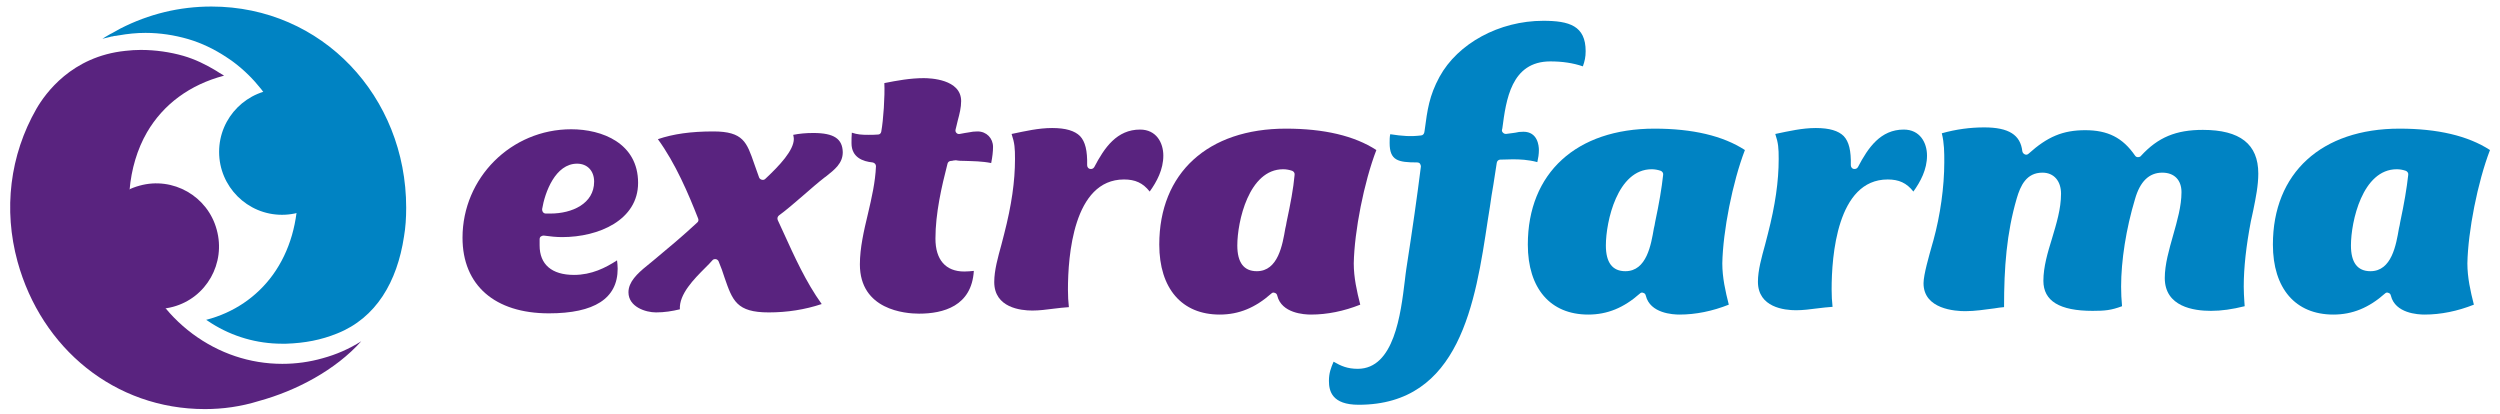 <svg xmlns="http://www.w3.org/2000/svg" fill="none" viewBox="0 0 169 28" height="28" width="169">
<path fill="#59237F" d="M38.613 8.738C34.552 8.738 31.266 12.027 31.266 16.07C31.266 19.276 33.443 21.182 37.106 21.182C40.183 21.182 41.754 20.176 41.754 18.165C41.754 17.977 41.733 17.788 41.712 17.6C40.937 18.102 39.995 18.584 38.802 18.584C37.295 18.584 36.478 17.872 36.478 16.594V16.175C36.478 16.112 36.499 16.028 36.562 15.986C36.625 15.945 36.688 15.924 36.75 15.924C37.19 15.986 37.609 16.028 38.006 16.028C40.477 16.028 43.135 14.876 43.135 12.362C43.135 9.681 40.707 8.738 38.613 8.738ZM37.211 14.436H36.897C36.813 14.436 36.75 14.394 36.708 14.352C36.666 14.29 36.646 14.227 36.646 14.143C36.834 12.991 37.546 11.064 39.011 11.064C39.702 11.064 40.163 11.545 40.163 12.279C40.163 13.766 38.676 14.436 37.211 14.436Z"></path>
<path fill="#59237F" d="M54.982 8.99C54.479 8.99 54.04 9.031 53.621 9.115C53.642 9.22 53.663 9.304 53.663 9.388C53.663 10.163 52.7 11.189 51.737 12.09C51.674 12.153 51.591 12.174 51.507 12.153C51.423 12.132 51.36 12.09 51.318 12.006C51.193 11.671 51.088 11.357 50.983 11.063C50.481 9.618 50.251 8.885 48.22 8.885C46.713 8.885 45.52 9.052 44.473 9.408C45.666 11.043 46.545 13.116 47.194 14.771C47.236 14.876 47.215 14.981 47.132 15.044C46.19 15.924 45.164 16.782 44.18 17.599L43.719 17.977C43.071 18.5 42.484 19.066 42.484 19.757C42.484 20.742 43.636 21.119 44.347 21.119C44.913 21.119 45.436 21.035 45.959 20.909C45.897 19.883 46.922 18.856 47.676 18.102C47.864 17.914 48.032 17.746 48.157 17.599C48.199 17.537 48.283 17.516 48.346 17.516C48.367 17.516 48.367 17.516 48.388 17.516C48.471 17.537 48.534 17.578 48.576 17.662C48.744 18.06 48.869 18.416 48.974 18.752C49.518 20.323 49.79 21.119 51.967 21.119C53.223 21.119 54.417 20.93 55.547 20.553C54.479 19.066 53.705 17.348 52.951 15.693C52.826 15.421 52.7 15.148 52.575 14.876C52.533 14.771 52.553 14.646 52.658 14.562C53.181 14.185 53.747 13.682 54.312 13.2C54.793 12.781 55.296 12.341 55.756 11.985L55.819 11.943C56.426 11.461 56.971 11.043 56.971 10.288C56.95 9.388 56.384 8.99 54.982 8.99Z"></path>
<path fill="#59237F" d="M65.162 10.875C65.79 10.896 66.376 10.896 67.004 11.022C67.087 10.603 67.129 10.247 67.129 9.932C67.129 9.346 66.69 8.885 66.083 8.885C65.873 8.885 65.685 8.906 65.496 8.948C65.308 8.969 65.141 9.011 64.889 9.053C64.806 9.073 64.722 9.053 64.659 8.99C64.596 8.927 64.575 8.843 64.596 8.759C64.638 8.571 64.701 8.361 64.743 8.152C64.868 7.691 64.973 7.272 64.973 6.832C64.973 5.345 62.859 5.282 62.44 5.282C61.54 5.282 60.619 5.449 59.782 5.617C59.823 6.497 59.719 8.11 59.572 8.906C59.551 9.011 59.468 9.094 59.363 9.094C59.133 9.115 58.902 9.115 58.693 9.115C58.253 9.115 57.96 9.094 57.583 8.969C57.562 9.199 57.562 9.451 57.562 9.681C57.562 10.645 58.337 10.917 58.986 10.98C59.112 11.001 59.216 11.105 59.216 11.231C59.174 12.3 58.923 13.389 58.672 14.457C58.4 15.588 58.128 16.762 58.128 17.872C58.128 20.951 61.184 21.203 62.126 21.203C63.759 21.203 65.685 20.7 65.831 18.312C65.622 18.333 65.413 18.354 65.182 18.354C63.926 18.354 63.236 17.558 63.236 16.133C63.236 14.415 63.654 12.614 64.052 11.064C64.073 10.959 64.178 10.875 64.303 10.875C64.345 10.875 64.387 10.875 64.429 10.854C64.492 10.854 64.554 10.833 64.617 10.833C64.826 10.875 64.994 10.875 65.162 10.875Z"></path>
<path fill="#59237F" d="M75.982 12.132C76.736 12.132 77.259 12.362 77.72 12.949C78.201 12.278 78.641 11.461 78.641 10.519C78.641 9.639 78.159 8.759 77.071 8.759C75.501 8.759 74.663 9.974 73.973 11.294C73.91 11.399 73.805 11.441 73.68 11.419C73.575 11.399 73.491 11.294 73.491 11.168C73.512 10.184 73.365 9.576 73.01 9.199C72.654 8.843 72.047 8.654 71.126 8.654C70.204 8.654 69.304 8.864 68.404 9.052H68.383C68.593 9.681 68.614 10.016 68.614 10.749C68.614 12.258 68.383 13.87 67.881 15.819C67.818 16.049 67.755 16.301 67.692 16.552C67.462 17.39 67.211 18.27 67.211 19.066C67.211 20.805 69.011 20.993 69.786 20.993C70.267 20.993 70.728 20.93 71.23 20.867C71.565 20.826 71.921 20.784 72.256 20.763C72.214 20.386 72.193 20.009 72.193 19.569C72.193 17.348 72.549 12.132 75.982 12.132Z"></path>
<path fill="#59237F" d="M93.042 10.142C91.555 9.178 89.504 8.696 86.929 8.696C81.654 8.696 78.367 11.692 78.367 16.531C78.367 19.506 79.895 21.265 82.449 21.265C83.747 21.265 84.857 20.805 85.945 19.841C86.008 19.778 86.092 19.757 86.175 19.799C86.259 19.82 86.322 19.883 86.343 19.988C86.636 21.182 88.164 21.265 88.625 21.265C89.713 21.265 90.844 21.035 91.953 20.595C91.723 19.694 91.514 18.752 91.514 17.809C91.555 15.63 92.204 12.32 93.042 10.142ZM86.971 15.023C86.95 15.149 86.929 15.295 86.887 15.442C86.699 16.531 86.406 18.333 84.961 18.333C84.082 18.333 83.642 17.746 83.642 16.594C83.642 14.981 84.417 11.441 86.741 11.441C86.95 11.441 87.159 11.482 87.348 11.545C87.453 11.587 87.536 11.692 87.515 11.818C87.431 12.76 87.243 13.745 86.971 15.023Z"></path>
<path fill="#0083C3" d="M107.002 4.486C107.127 4.13 107.19 3.857 107.19 3.459C107.19 1.741 106.081 1.406 104.322 1.406C101.35 1.406 98.544 2.936 97.309 5.198C96.618 6.476 96.493 7.398 96.305 8.822L96.284 8.948C96.263 9.053 96.179 9.157 96.053 9.157C95.362 9.241 94.797 9.199 93.981 9.073C93.939 9.262 93.939 9.451 93.939 9.66C93.939 10.854 94.504 10.98 95.802 10.98C95.865 10.98 95.949 11.001 95.99 11.064C96.032 11.126 96.053 11.189 96.053 11.252C95.802 13.263 95.488 15.463 95.069 18.165C95.028 18.396 95.007 18.668 94.965 18.982C94.693 21.203 94.253 24.932 91.783 24.932C91.092 24.932 90.652 24.743 90.15 24.45C89.962 24.89 89.836 25.225 89.836 25.749C89.836 26.44 90.045 27.362 91.846 27.362C98.691 27.362 99.738 20.449 100.575 14.876L100.722 13.954C100.784 13.473 100.868 12.97 100.952 12.488C101.036 11.985 101.098 11.504 101.182 11.001C101.203 10.875 101.308 10.791 101.412 10.791C101.726 10.791 101.998 10.77 102.25 10.77C102.731 10.77 103.296 10.791 103.924 10.959C103.987 10.687 104.029 10.414 104.029 10.142C104.029 9.849 103.945 8.906 102.982 8.906C102.752 8.906 102.606 8.927 102.438 8.969L102.292 8.99C102.145 9.011 101.998 9.032 101.81 9.053C101.726 9.053 101.664 9.032 101.601 8.969C101.538 8.906 101.517 8.843 101.538 8.759L101.559 8.675C101.81 6.769 102.145 4.151 104.804 4.151C105.599 4.151 106.332 4.255 107.002 4.486Z"></path>
<path fill="#0083C3" d="M117.956 10.142C116.47 9.178 114.418 8.696 111.843 8.696C106.568 8.696 103.281 11.692 103.281 16.531C103.281 19.506 104.809 21.265 107.363 21.265C108.661 21.265 109.771 20.805 110.859 19.841C110.922 19.778 111.006 19.757 111.09 19.799C111.173 19.82 111.236 19.883 111.257 19.988C111.55 21.182 113.078 21.265 113.539 21.265C114.627 21.265 115.758 21.035 116.867 20.595C116.637 19.694 116.428 18.752 116.428 17.809C116.47 15.63 117.118 12.32 117.956 10.142ZM111.885 15.023C111.864 15.149 111.843 15.295 111.801 15.442C111.613 16.531 111.32 18.333 109.875 18.333C108.996 18.333 108.557 17.746 108.557 16.594C108.557 14.981 109.331 11.441 111.655 11.441C111.864 11.441 112.073 11.482 112.262 11.545C112.367 11.587 112.45 11.692 112.429 11.818C112.325 12.76 112.157 13.745 111.885 15.023Z"></path>
<path fill="#0083C3" d="M127.607 12.132C128.361 12.132 128.884 12.362 129.345 12.949C129.826 12.278 130.266 11.461 130.266 10.519C130.266 9.639 129.784 8.759 128.696 8.759C127.126 8.759 126.288 9.974 125.598 11.294C125.535 11.399 125.43 11.441 125.304 11.419C125.2 11.399 125.116 11.294 125.116 11.168C125.137 10.184 124.99 9.576 124.635 9.199C124.279 8.843 123.672 8.654 122.751 8.654C121.829 8.654 120.929 8.864 120.029 9.052H120.008C120.218 9.681 120.239 10.016 120.239 10.749C120.239 12.258 120.008 13.87 119.506 15.819C119.443 16.049 119.38 16.301 119.317 16.552C119.087 17.39 118.836 18.27 118.836 19.045C118.836 20.784 120.636 20.972 121.411 20.972C121.892 20.972 122.353 20.909 122.855 20.846C123.19 20.805 123.546 20.763 123.881 20.742C123.839 20.365 123.818 19.988 123.818 19.548C123.818 17.348 124.174 12.132 127.607 12.132Z"></path>
<path fill="#0083C3" d="M152.326 14.185C152.493 13.368 152.661 12.53 152.661 11.734C152.661 9.744 151.426 8.78 148.914 8.78C147.092 8.78 145.878 9.283 144.727 10.54C144.685 10.602 144.601 10.623 144.517 10.623C144.434 10.623 144.371 10.582 144.329 10.519C143.492 9.304 142.487 8.801 140.959 8.801C139.451 8.801 138.405 9.241 137.128 10.393C137.065 10.456 136.96 10.477 136.877 10.435C136.793 10.393 136.73 10.33 136.709 10.225C136.584 9.115 135.788 8.612 134.134 8.612C133.192 8.612 132.229 8.738 131.266 9.01C131.434 9.681 131.434 10.309 131.434 10.959C131.434 12.634 131.162 14.562 130.701 16.238L130.617 16.531C130.408 17.285 130.031 18.563 130.031 19.149C130.031 20.909 132.187 21.035 132.857 21.035C133.506 21.035 134.176 20.93 134.825 20.846C135.034 20.804 135.265 20.784 135.474 20.762C135.474 18.081 135.642 15.777 136.332 13.409C136.584 12.551 136.981 11.671 138.07 11.671C138.844 11.671 139.326 12.236 139.326 13.095C139.326 14.122 139.012 15.127 138.719 16.112C138.426 17.055 138.133 18.039 138.133 18.982C138.133 20.344 139.221 21.014 141.461 21.014C142.298 21.014 142.717 20.972 143.45 20.7C143.408 20.239 143.387 19.82 143.387 19.38C143.387 17.62 143.722 15.463 144.329 13.451C144.664 12.278 145.271 11.671 146.171 11.671C146.988 11.671 147.469 12.174 147.469 12.991C147.469 13.933 147.176 14.939 146.904 15.902C146.632 16.866 146.339 17.872 146.339 18.793C146.339 20.742 148.306 21.014 149.458 21.014C150.17 21.014 150.902 20.909 151.74 20.7C151.74 20.595 151.719 20.49 151.719 20.406C151.698 20.071 151.677 19.715 151.677 19.38C151.677 18.06 151.844 16.615 152.158 14.96C152.221 14.708 152.263 14.457 152.326 14.185Z"></path>
<path fill="#0083C3" d="M168.323 10.142C166.837 9.178 164.785 8.696 162.21 8.696C156.935 8.696 153.648 11.692 153.648 16.531C153.648 19.506 155.177 21.265 157.731 21.265C159.028 21.265 160.138 20.805 161.226 19.841C161.289 19.778 161.373 19.757 161.457 19.799C161.54 19.82 161.603 19.883 161.624 19.988C161.917 21.182 163.445 21.265 163.906 21.265C164.995 21.265 166.125 21.035 167.234 20.595C167.004 19.694 166.795 18.752 166.795 17.809C166.837 15.63 167.486 12.32 168.323 10.142ZM162.252 15.023C162.231 15.149 162.21 15.295 162.168 15.442C161.98 16.531 161.687 18.333 160.243 18.333C159.363 18.333 158.924 17.746 158.924 16.594C158.924 14.981 159.698 11.441 162.022 11.441C162.231 11.441 162.441 11.482 162.629 11.545C162.734 11.587 162.817 11.692 162.797 11.818C162.692 12.76 162.524 13.745 162.252 15.023Z"></path>
<path fill="#0083C3" d="M23.312 10.267C23.312 12.614 21.407 14.52 19.062 14.52C16.718 14.52 14.812 12.614 14.812 10.267C14.812 7.921 16.718 6.015 19.062 6.015C21.407 6.036 23.312 7.921 23.312 10.267Z"></path>
<path fill="#59237F" d="M6.485 17.767C5.857 15.504 7.175 13.158 9.436 12.55C11.697 11.922 14.042 13.263 14.649 15.525C15.277 17.788 13.958 20.134 11.697 20.741C9.457 21.349 7.113 20.029 6.485 17.767Z"></path>
<path fill="#59237F" d="M13.85 27.654C7.758 27.654 2.797 23.549 1.185 17.683C0.222 14.164 0.662 10.498 2.462 7.355C3.069 6.308 4.848 3.815 8.47 3.438C8.826 3.396 9.182 3.375 9.517 3.375C10.521 3.375 11.505 3.522 12.385 3.773C13.18 4.003 13.913 4.36 14.604 4.779C14.666 4.82 14.729 4.862 14.834 4.925C14.939 4.988 15.043 5.051 15.148 5.114C12.845 5.721 11.045 7.041 9.935 8.947C8.617 11.231 8.344 14.331 9.245 17.201C9.914 19.38 11.212 21.223 13.013 22.564C14.792 23.884 16.885 24.596 19.083 24.596C20.005 24.596 20.926 24.47 21.805 24.219C22.726 23.968 23.605 23.59 24.422 23.067C22.684 25.015 20.026 26.419 17.492 27.11C16.278 27.487 15.064 27.654 13.85 27.654Z"></path>
<path fill="#0083C3" d="M19.064 23.235C17.368 23.235 15.714 22.753 14.291 21.852C14.207 21.789 14.06 21.705 13.935 21.622C15.798 21.14 17.368 20.071 18.456 18.563C19.587 16.992 20.173 14.981 20.131 12.76C20.068 9.262 18.122 5.68 15.295 3.857C14.5 3.333 13.642 2.914 12.72 2.642C11.778 2.37 10.816 2.223 9.832 2.223C9.225 2.223 8.618 2.286 8.031 2.391H8.01C7.906 2.412 7.822 2.433 7.717 2.433C7.655 2.453 7.571 2.474 7.508 2.474L7.445 2.495C7.257 2.537 7.089 2.579 6.922 2.621C7.089 2.516 7.257 2.412 7.445 2.307C7.487 2.286 7.529 2.265 7.571 2.244C7.759 2.139 7.948 2.034 8.136 1.93C10.062 0.945 12.134 0.442 14.291 0.442C21.785 0.442 27.458 6.538 27.458 14.038C27.458 14.729 27.416 15.379 27.311 15.986C26.851 19.045 25.427 21.496 22.79 22.543C21.701 22.983 20.613 23.193 19.336 23.235C19.252 23.235 19.168 23.235 19.064 23.235Z"></path>
</svg>
